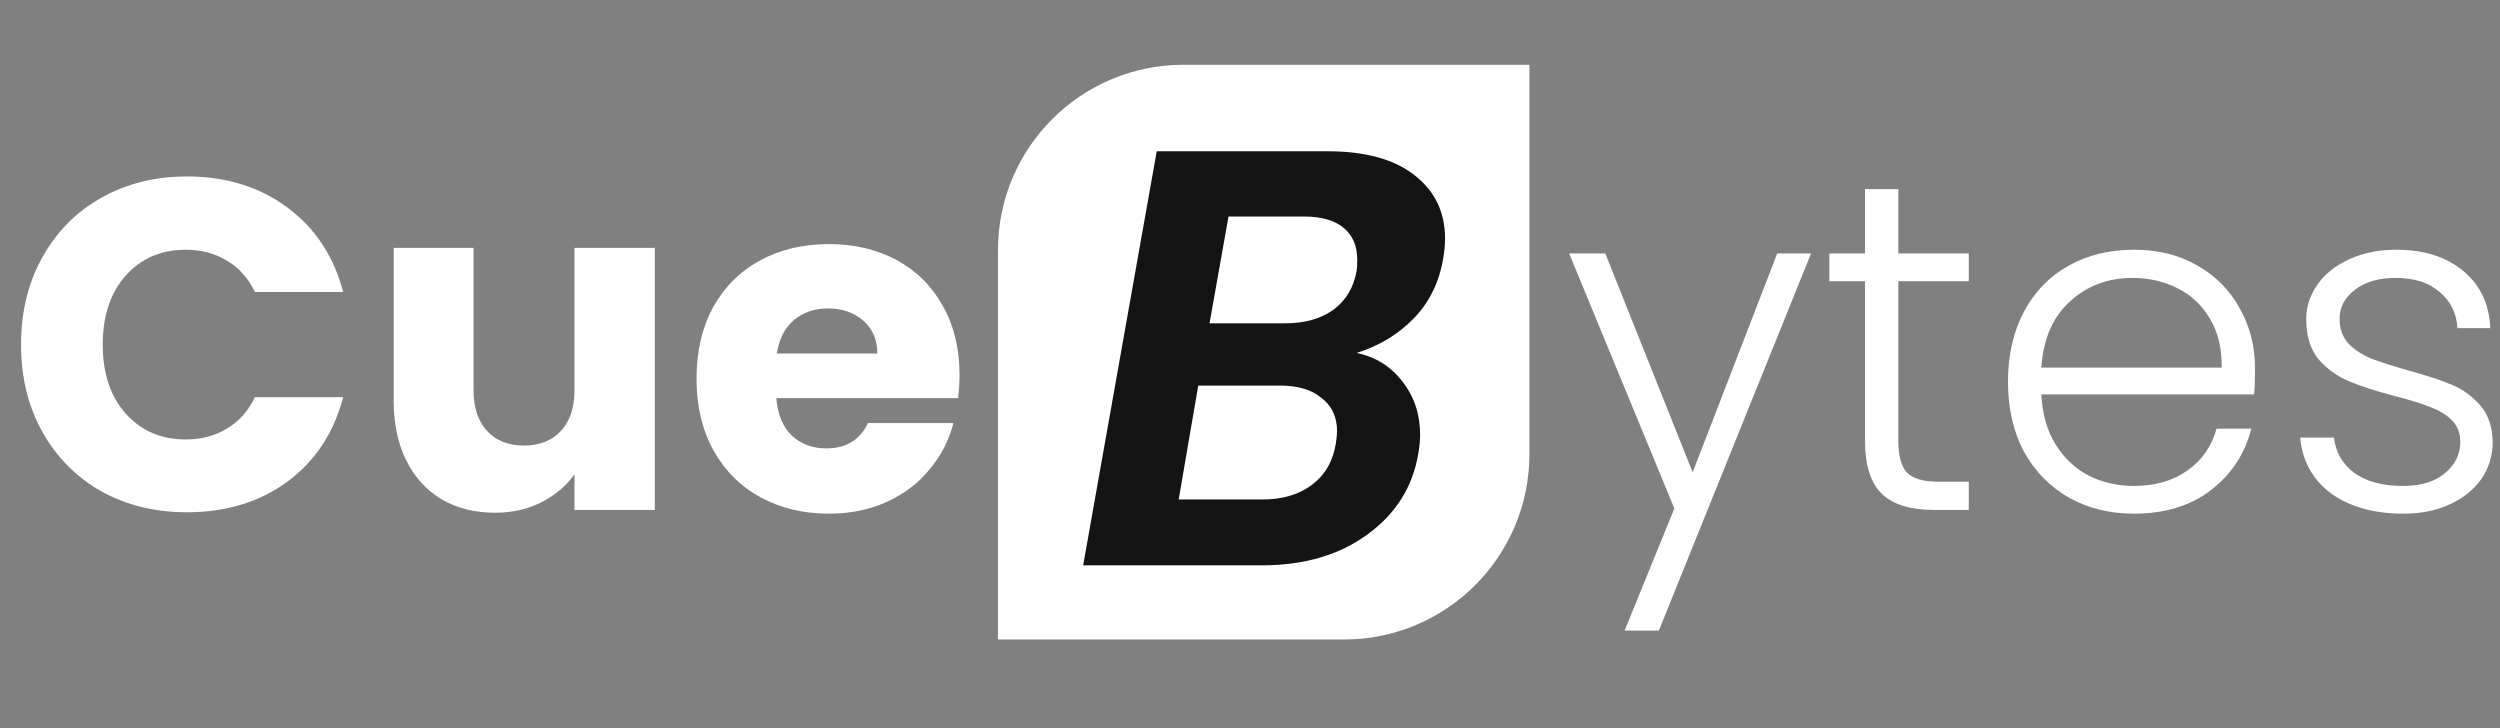 <svg width="103" height="30" viewBox="0 0 103 30" fill="none" xmlns="http://www.w3.org/2000/svg">
<rect x="0" y="0" width="103" height="30" fill="#808080" stroke="none"/>
<path d="M0.867 14.197C0.867 12.856 1.157 11.662 1.737 10.617C2.318 9.56 3.124 8.741 4.156 8.16C5.201 7.567 6.381 7.27 7.697 7.27C9.309 7.27 10.69 7.696 11.838 8.547C12.986 9.398 13.753 10.559 14.14 12.03H10.503C10.232 11.463 9.845 11.03 9.342 10.734C8.851 10.437 8.29 10.289 7.658 10.289C6.639 10.289 5.814 10.643 5.181 11.353C4.549 12.062 4.233 13.01 4.233 14.197C4.233 15.384 4.549 16.332 5.181 17.042C5.814 17.751 6.639 18.106 7.658 18.106C8.29 18.106 8.851 17.957 9.342 17.661C9.845 17.364 10.232 16.932 10.503 16.364H14.14C13.753 17.835 12.986 18.996 11.838 19.847C10.69 20.686 9.309 21.105 7.697 21.105C6.381 21.105 5.201 20.815 4.156 20.234C3.124 19.641 2.318 18.822 1.737 17.777C1.157 16.732 0.867 15.539 0.867 14.197Z" fill="white"/>
<path d="M26.978 10.211V21.008H23.669V19.538C23.334 20.015 22.876 20.402 22.295 20.699C21.728 20.983 21.096 21.124 20.399 21.124C19.573 21.124 18.845 20.944 18.212 20.583C17.58 20.209 17.09 19.673 16.742 18.977C16.394 18.28 16.22 17.461 16.22 16.519V10.211H19.509V16.074C19.509 16.797 19.696 17.358 20.07 17.758C20.444 18.157 20.947 18.357 21.579 18.357C22.224 18.357 22.734 18.157 23.108 17.758C23.482 17.358 23.669 16.797 23.669 16.074V10.211H26.978ZM39.532 15.436C39.532 15.745 39.513 16.068 39.474 16.403H31.986C32.038 17.074 32.251 17.59 32.625 17.951C33.012 18.299 33.483 18.474 34.037 18.474C34.863 18.474 35.437 18.125 35.759 17.429H39.281C39.1 18.138 38.772 18.777 38.294 19.344C37.83 19.912 37.243 20.357 36.533 20.679C35.824 21.002 35.031 21.163 34.153 21.163C33.096 21.163 32.154 20.937 31.328 20.486C30.503 20.034 29.858 19.389 29.393 18.551C28.929 17.712 28.697 16.732 28.697 15.61C28.697 14.488 28.922 13.507 29.374 12.669C29.838 11.83 30.483 11.185 31.309 10.734C32.135 10.282 33.083 10.056 34.153 10.056C35.198 10.056 36.127 10.276 36.94 10.714C37.752 11.153 38.385 11.778 38.836 12.591C39.3 13.404 39.532 14.352 39.532 15.436ZM36.146 14.565C36.146 13.997 35.953 13.546 35.566 13.21C35.179 12.875 34.695 12.707 34.115 12.707C33.56 12.707 33.089 12.868 32.702 13.191C32.328 13.514 32.096 13.972 32.005 14.565H36.146Z" fill="white"/>
<path d="M41.116 10.307C41.116 6.089 44.536 2.669 48.754 2.669H63.012V18.709C63.012 22.928 59.592 26.347 55.374 26.347H41.116V10.307Z" fill="white"/>
<path d="M59.462 10.631C59.3 11.625 58.892 12.456 58.24 13.124C57.605 13.776 56.823 14.249 55.894 14.542C56.676 14.705 57.303 15.096 57.776 15.715C58.265 16.334 58.509 17.068 58.509 17.915C58.509 18.143 58.485 18.396 58.436 18.673C58.208 20.058 57.507 21.174 56.334 22.021C55.177 22.869 53.727 23.292 51.983 23.292H44.626L47.657 6.232H54.696C56.244 6.232 57.434 6.558 58.265 7.209C59.112 7.861 59.536 8.733 59.536 9.825C59.536 10.085 59.511 10.354 59.462 10.631ZM55.894 11.145C55.91 11.047 55.919 10.9 55.919 10.705C55.919 10.134 55.731 9.694 55.356 9.385C54.981 9.075 54.436 8.92 53.719 8.92H50.615L49.833 13.32H52.961C53.759 13.32 54.419 13.133 54.941 12.758C55.462 12.367 55.78 11.829 55.894 11.145ZM55.039 18.257C55.071 18.029 55.087 17.866 55.087 17.768C55.087 17.182 54.876 16.726 54.452 16.4C54.045 16.057 53.474 15.886 52.741 15.886H49.368L48.562 20.579H52.008C52.839 20.579 53.523 20.375 54.061 19.968C54.599 19.561 54.925 18.99 55.039 18.257Z" fill="#141414"/>
<path d="M74.614 10.443L68.345 25.981H66.933L68.984 20.95L64.649 10.443H66.139L69.738 19.46L73.221 10.443H74.614ZM78.212 11.585V18.145C78.212 18.79 78.335 19.235 78.58 19.48C78.825 19.725 79.257 19.847 79.876 19.847H81.114V21.008H79.663C78.709 21.008 77.999 20.789 77.535 20.35C77.07 19.899 76.838 19.164 76.838 18.145V11.585H75.368V10.443H76.838V7.792H78.212V10.443H81.114V11.585H78.212ZM92.907 15.184C92.907 15.648 92.894 16.003 92.868 16.248H84.103C84.142 17.048 84.335 17.732 84.683 18.299C85.032 18.867 85.49 19.299 86.057 19.596C86.625 19.88 87.244 20.021 87.915 20.021C88.792 20.021 89.527 19.809 90.121 19.383C90.727 18.957 91.127 18.383 91.32 17.661H92.752C92.494 18.693 91.939 19.538 91.088 20.196C90.25 20.841 89.192 21.163 87.915 21.163C86.921 21.163 86.031 20.944 85.245 20.505C84.458 20.054 83.838 19.422 83.387 18.609C82.948 17.783 82.729 16.822 82.729 15.726C82.729 14.629 82.948 13.668 83.387 12.843C83.826 12.017 84.438 11.385 85.225 10.947C86.012 10.508 86.909 10.289 87.915 10.289C88.921 10.289 89.798 10.508 90.546 10.947C91.307 11.385 91.888 11.978 92.288 12.727C92.701 13.462 92.907 14.281 92.907 15.184ZM91.533 15.145C91.546 14.358 91.385 13.688 91.049 13.133C90.727 12.578 90.282 12.159 89.714 11.875C89.147 11.591 88.528 11.45 87.857 11.45C86.85 11.45 85.993 11.772 85.283 12.417C84.574 13.062 84.18 13.972 84.103 15.145H91.533ZM99.023 21.163C97.81 21.163 96.817 20.886 96.043 20.331C95.282 19.764 94.856 18.996 94.766 18.028H96.159C96.224 18.622 96.501 19.106 96.991 19.48C97.494 19.841 98.165 20.021 99.004 20.021C99.739 20.021 100.313 19.847 100.726 19.499C101.151 19.151 101.364 18.719 101.364 18.203C101.364 17.841 101.248 17.545 101.016 17.312C100.784 17.08 100.487 16.9 100.126 16.771C99.778 16.629 99.3 16.48 98.694 16.326C97.907 16.119 97.269 15.913 96.778 15.707C96.288 15.5 95.869 15.197 95.52 14.797C95.185 14.384 95.017 13.836 95.017 13.152C95.017 12.636 95.172 12.159 95.482 11.72C95.791 11.282 96.23 10.934 96.798 10.676C97.365 10.418 98.01 10.289 98.733 10.289C99.868 10.289 100.784 10.579 101.48 11.159C102.177 11.727 102.551 12.514 102.603 13.52H101.248C101.209 12.901 100.964 12.404 100.513 12.03C100.074 11.643 99.468 11.45 98.694 11.45C98.01 11.45 97.456 11.611 97.03 11.933C96.604 12.256 96.391 12.656 96.391 13.133C96.391 13.546 96.514 13.888 96.759 14.159C97.017 14.416 97.333 14.623 97.707 14.778C98.081 14.92 98.584 15.081 99.216 15.261C99.977 15.468 100.584 15.668 101.035 15.861C101.487 16.055 101.874 16.339 102.196 16.713C102.519 17.087 102.686 17.583 102.699 18.203C102.699 18.77 102.544 19.28 102.235 19.731C101.925 20.17 101.493 20.518 100.938 20.776C100.384 21.034 99.745 21.163 99.023 21.163Z" fill="white"/>
</svg>
